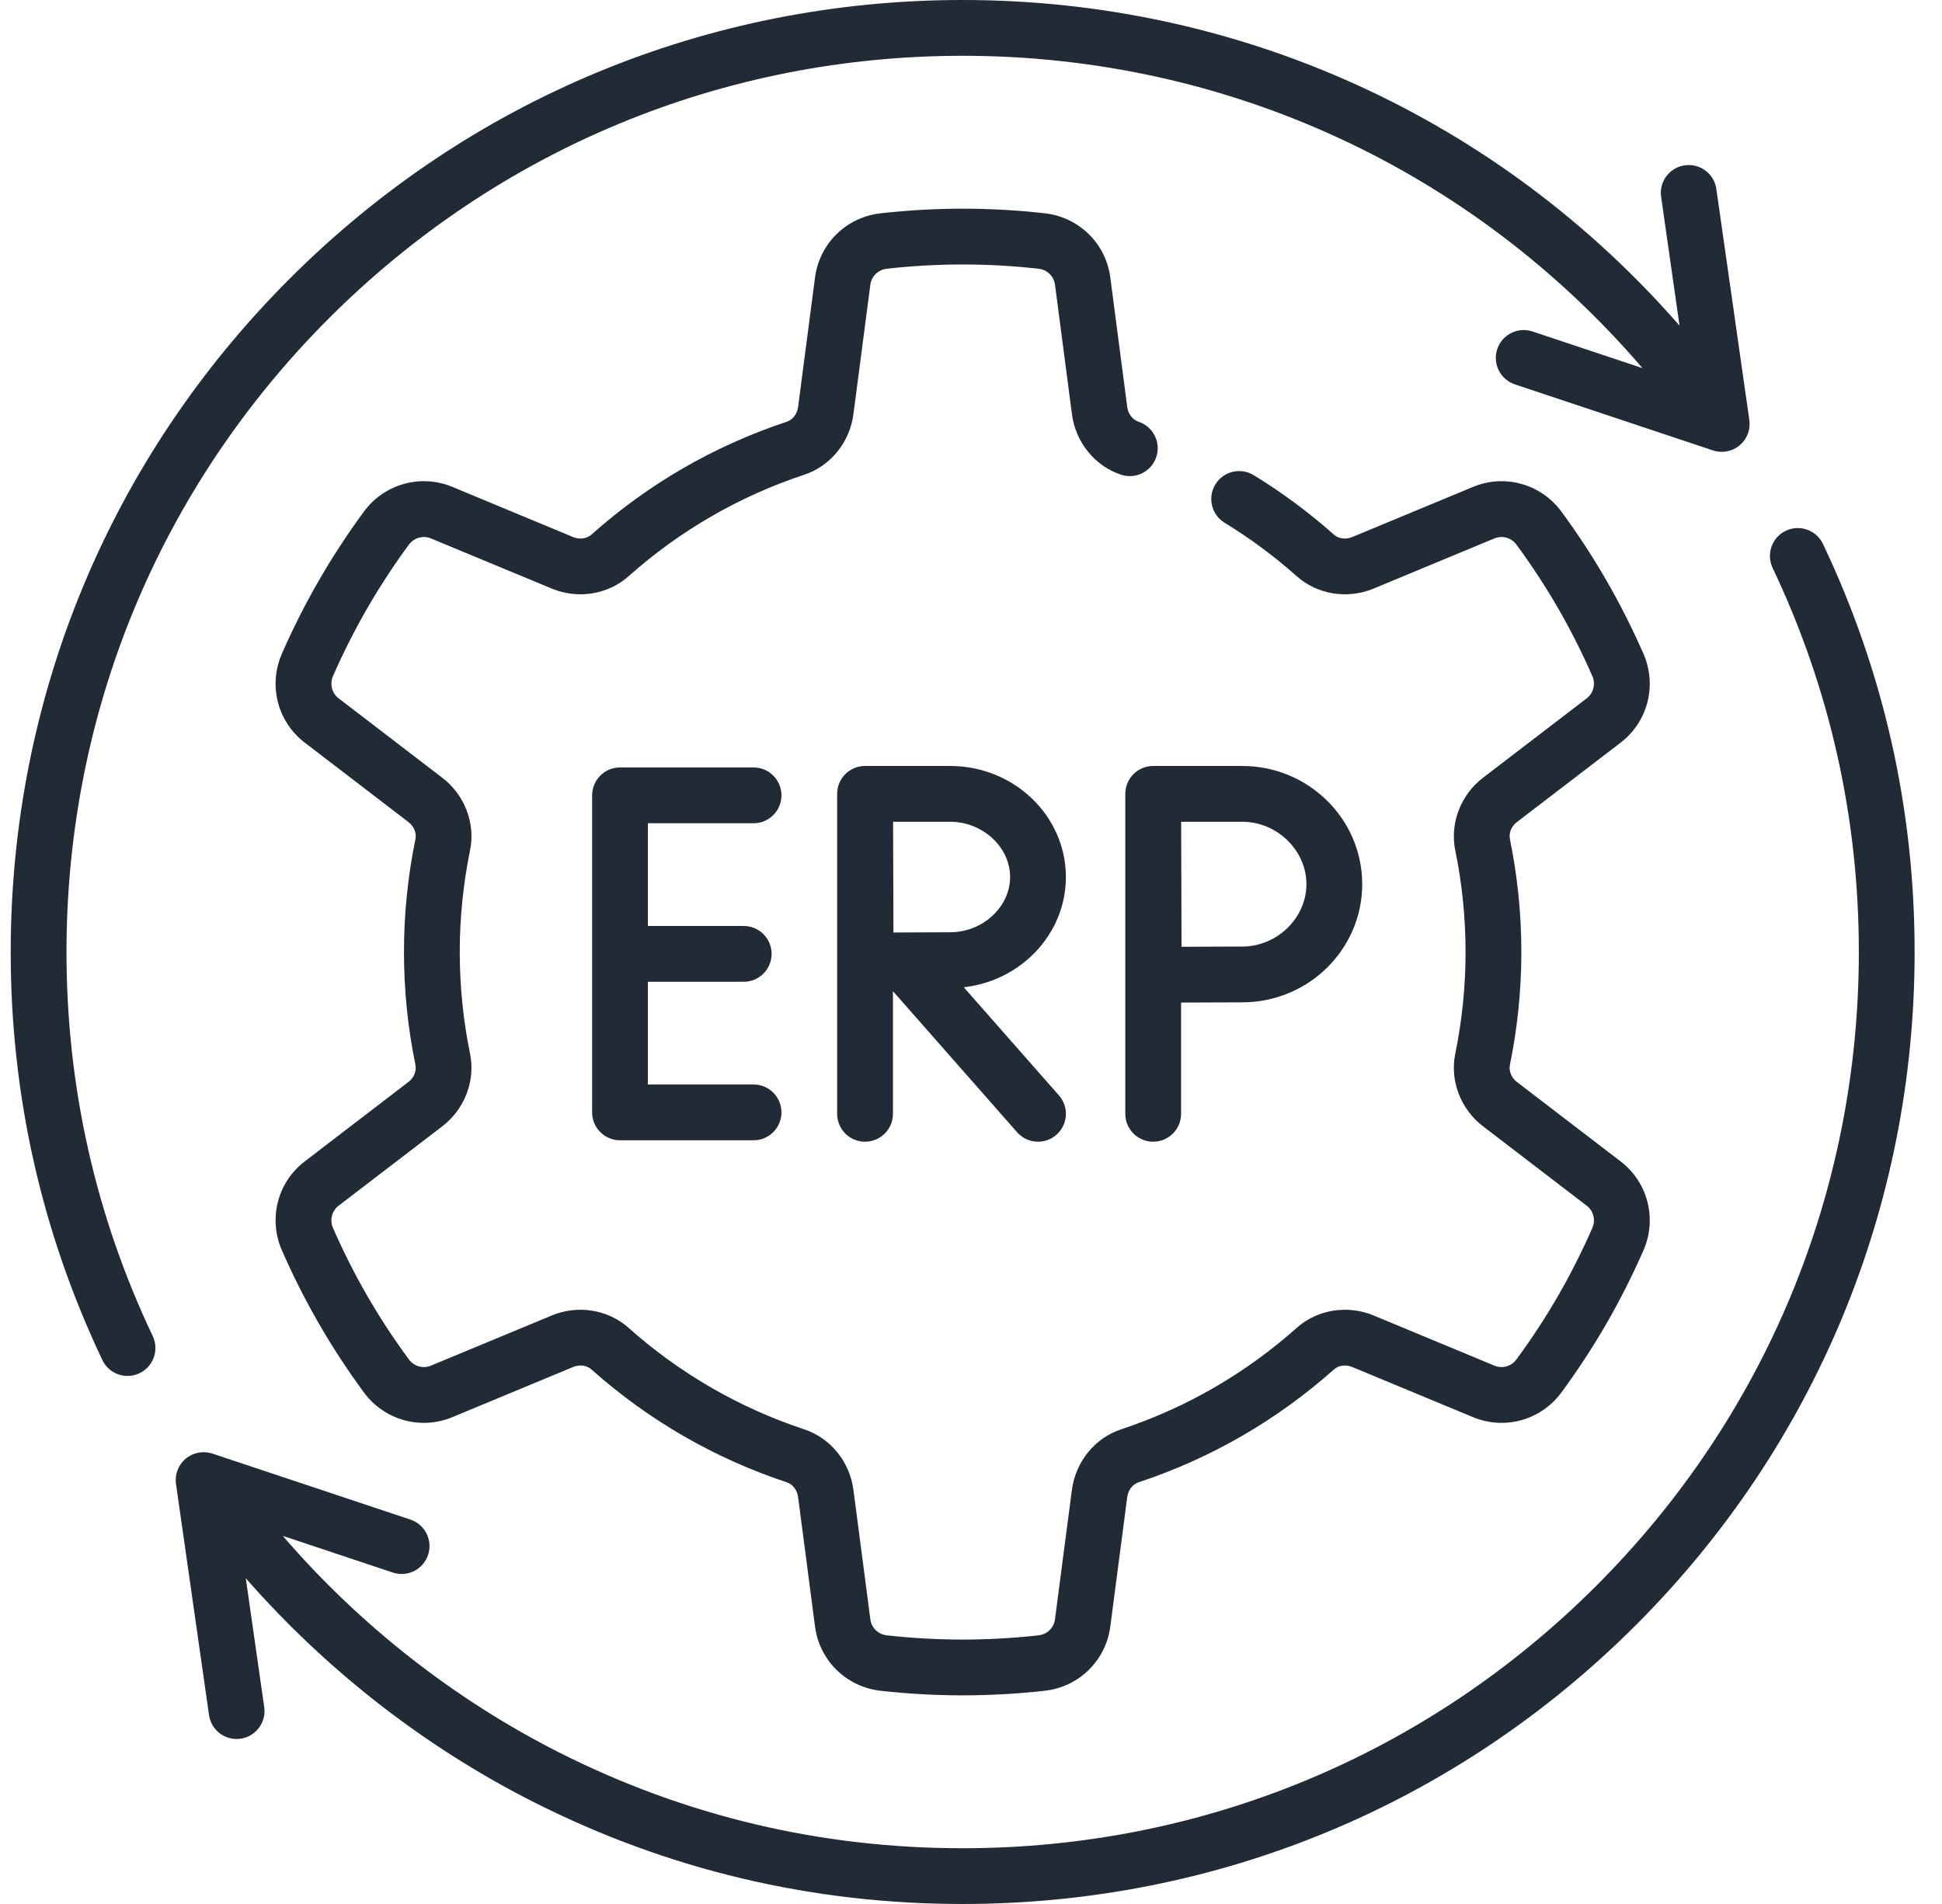 <?xml version="1.0" encoding="UTF-8"?>
<svg xmlns="http://www.w3.org/2000/svg" width="51" height="50" viewBox="0 0 51 50" fill="none">
  <g clip-path="url(#clip0_1696_50482)">
    <path d="M19.79 21.619C20.195 21.619 20.522 21.291 20.522 20.887C20.522 20.482 20.195 20.154 19.79 20.154H16.282C15.877 20.154 15.55 20.482 15.55 20.887V29.212C15.55 29.616 15.877 29.944 16.282 29.944H19.79C20.195 29.944 20.522 29.616 20.522 29.212C20.522 28.807 20.195 28.48 19.79 28.48H17.014V25.782H19.531C19.936 25.782 20.264 25.454 20.264 25.049C20.264 24.645 19.936 24.317 19.531 24.317H17.014V21.619H19.79Z" fill="#212B36"></path>
    <path d="M27.992 23.031C27.992 21.423 26.628 20.115 24.952 20.115H22.72V20.115C22.719 20.115 22.718 20.115 22.717 20.115C22.312 20.115 21.985 20.443 21.985 20.848V29.25C21.985 29.654 22.312 29.982 22.717 29.982C23.122 29.982 23.45 29.654 23.45 29.25V26.029L26.71 29.733C26.855 29.898 27.057 29.982 27.26 29.982C27.432 29.982 27.604 29.922 27.744 29.799C28.047 29.532 28.077 29.069 27.809 28.766L25.31 25.926C26.818 25.756 27.992 24.523 27.992 23.031ZM24.952 24.482C24.611 24.482 23.97 24.485 23.463 24.488C23.461 23.989 23.456 22.099 23.454 21.58H24.952C25.806 21.58 26.527 22.245 26.527 23.031C26.527 23.818 25.806 24.482 24.952 24.482Z" fill="#212B36"></path>
    <path d="M29.552 20.848V29.25C29.552 29.654 29.88 29.982 30.284 29.982C30.689 29.982 31.017 29.654 31.017 29.25V26.328C31.553 26.326 32.257 26.322 32.624 26.322C34.361 26.322 35.774 24.93 35.774 23.219C35.774 21.507 34.361 20.115 32.624 20.115H30.284C29.88 20.115 29.552 20.443 29.552 20.848ZM32.624 21.58C33.537 21.58 34.309 22.331 34.309 23.219C34.309 24.107 33.537 24.857 32.624 24.857C32.258 24.857 31.564 24.86 31.029 24.863C31.026 24.313 31.021 22.153 31.019 21.58L32.624 21.58Z" fill="#212B36"></path>
    <path d="M39.836 21.588L42.562 19.501C43.276 18.954 43.522 17.994 43.159 17.167C42.87 16.506 42.542 15.858 42.186 15.241C41.83 14.623 41.432 14.015 41.005 13.435C40.469 12.708 39.516 12.441 38.685 12.786L35.51 14.104C35.341 14.174 35.153 14.148 35.029 14.038C34.377 13.458 33.669 12.933 32.924 12.478C32.579 12.267 32.128 12.376 31.917 12.721C31.706 13.066 31.815 13.517 32.16 13.728C32.83 14.137 33.468 14.61 34.055 15.133C34.596 15.614 35.388 15.741 36.072 15.457L39.246 14.139C39.453 14.053 39.691 14.121 39.825 14.303C40.22 14.84 40.588 15.402 40.918 15.973C41.247 16.544 41.55 17.143 41.817 17.754C41.908 17.962 41.848 18.202 41.671 18.338L38.945 20.425C38.358 20.875 38.072 21.624 38.218 22.332C38.397 23.206 38.488 24.104 38.488 25.001C38.488 25.898 38.397 26.796 38.218 27.669C38.072 28.378 38.358 29.126 38.945 29.576L41.671 31.664C41.848 31.8 41.908 32.04 41.817 32.248C41.55 32.858 41.247 33.458 40.918 34.029C40.588 34.6 40.22 35.162 39.825 35.698C39.691 35.881 39.452 35.949 39.246 35.863L36.072 34.545C35.388 34.261 34.596 34.388 34.056 34.869C32.704 36.072 31.151 36.969 29.44 37.536C28.753 37.764 28.247 38.386 28.15 39.123L27.705 42.526C27.676 42.748 27.499 42.92 27.273 42.945C26.61 43.019 25.94 43.056 25.281 43.056C24.622 43.056 23.952 43.019 23.289 42.945C23.063 42.92 22.886 42.748 22.857 42.526L22.412 39.123C22.315 38.386 21.809 37.764 21.122 37.536C19.411 36.969 17.858 36.072 16.506 34.869C15.966 34.388 15.174 34.261 14.491 34.545L11.316 35.863C11.11 35.949 10.871 35.881 10.737 35.698C10.342 35.162 9.974 34.6 9.644 34.029C9.315 33.458 9.012 32.859 8.745 32.248C8.654 32.04 8.714 31.8 8.891 31.664L11.617 29.576C12.204 29.126 12.49 28.378 12.344 27.669C12.165 26.796 12.074 25.898 12.074 25.001C12.074 24.104 12.165 23.206 12.344 22.332C12.49 21.624 12.204 20.875 11.617 20.426L8.892 18.338C8.714 18.202 8.654 17.962 8.745 17.754C9.013 17.143 9.316 16.543 9.645 15.973C9.975 15.402 10.342 14.84 10.737 14.303C10.872 14.121 11.11 14.053 11.316 14.139L14.491 15.457C15.175 15.741 15.966 15.614 16.507 15.133C17.859 13.93 19.412 13.033 21.123 12.466C21.81 12.238 22.316 11.615 22.412 10.879L22.857 7.475C22.886 7.254 23.064 7.082 23.289 7.057C23.952 6.983 24.622 6.945 25.282 6.945C25.941 6.945 26.611 6.983 27.274 7.057C27.499 7.082 27.677 7.254 27.706 7.475L28.151 10.879C28.247 11.615 28.753 12.238 29.44 12.466C29.825 12.593 30.239 12.385 30.366 12.001C30.493 11.617 30.285 11.203 29.901 11.075C29.744 11.023 29.627 10.872 29.603 10.689L29.158 7.285C29.042 6.393 28.333 5.701 27.436 5.601C26.72 5.521 25.995 5.48 25.281 5.48C24.568 5.48 23.843 5.521 23.127 5.601C22.229 5.701 21.521 6.393 21.404 7.285L20.959 10.689C20.935 10.871 20.819 11.023 20.662 11.075C18.76 11.706 17.035 12.702 15.533 14.038C15.409 14.148 15.221 14.174 15.052 14.104L11.877 12.785C11.047 12.441 10.093 12.707 9.557 13.435C9.13 14.015 8.733 14.623 8.376 15.241C8.02 15.857 7.692 16.506 7.403 17.166C7.041 17.994 7.286 18.953 8.001 19.5L10.726 21.588C10.871 21.699 10.943 21.875 10.91 22.037C10.71 23.008 10.609 24.005 10.609 25.001C10.609 25.997 10.71 26.994 10.91 27.964C10.943 28.126 10.871 28.302 10.726 28.413L8.001 30.501C7.286 31.048 7.041 32.008 7.403 32.835C7.692 33.495 8.019 34.143 8.376 34.761C8.733 35.379 9.13 35.986 9.557 36.567C10.093 37.294 11.047 37.561 11.877 37.216L15.052 35.898C15.221 35.828 15.409 35.853 15.533 35.964C17.035 37.299 18.76 38.296 20.661 38.926C20.818 38.978 20.935 39.13 20.959 39.313L21.404 42.716C21.521 43.608 22.229 44.301 23.127 44.401C23.843 44.481 24.568 44.521 25.281 44.521C25.994 44.521 26.719 44.481 27.436 44.401C28.333 44.301 29.042 43.608 29.158 42.716L29.603 39.313C29.627 39.13 29.744 38.978 29.901 38.926C31.802 38.296 33.528 37.299 35.03 35.964C35.153 35.854 35.342 35.828 35.51 35.898L38.685 37.216C39.516 37.561 40.47 37.294 41.005 36.567C41.432 35.987 41.83 35.379 42.187 34.761C42.543 34.144 42.87 33.495 43.16 32.835C43.522 32.008 43.276 31.048 42.562 30.501L39.836 28.413C39.692 28.303 39.62 28.126 39.653 27.964C39.852 26.994 39.953 25.997 39.953 25.001C39.953 24.005 39.852 23.008 39.653 22.038C39.619 21.875 39.691 21.699 39.836 21.588Z" fill="#212B36"></path>
    <path d="M47.875 14.286C47.701 13.92 47.264 13.765 46.899 13.938C46.534 14.112 46.378 14.549 46.552 14.914C48.054 18.077 48.816 21.471 48.816 25C48.816 31.287 46.368 37.197 41.923 41.642C37.478 46.088 31.568 48.536 25.281 48.536C21.553 48.536 17.988 47.69 14.684 46.021C11.932 44.63 9.445 42.678 7.426 40.333L10.316 41.296C10.699 41.424 11.114 41.217 11.242 40.833C11.37 40.449 11.163 40.034 10.779 39.906L5.579 38.173C5.338 38.093 5.073 38.143 4.878 38.305C4.683 38.468 4.586 38.72 4.622 38.971L5.489 45.038C5.541 45.404 5.854 45.667 6.213 45.667C6.247 45.667 6.282 45.665 6.317 45.66C6.718 45.602 6.996 45.231 6.939 44.831L6.455 41.446C8.574 43.866 11.163 45.883 14.024 47.328C17.534 49.101 21.321 50 25.281 50C31.959 50 38.237 47.4 42.959 42.678C47.681 37.956 50.281 31.678 50.281 25C50.281 21.252 49.472 17.647 47.875 14.286Z" fill="#212B36"></path>
    <path d="M1.746 25C1.746 18.713 4.194 12.803 8.639 8.358C13.085 3.913 18.995 1.465 25.281 1.465C32.201 1.465 38.651 4.443 43.134 9.667L40.247 8.705C39.863 8.577 39.448 8.784 39.32 9.168C39.193 9.552 39.4 9.966 39.783 10.094L44.984 11.828C45.059 11.853 45.138 11.865 45.215 11.865C45.384 11.865 45.551 11.807 45.685 11.695C45.88 11.533 45.976 11.281 45.94 11.029L45.074 4.962C45.017 4.562 44.644 4.284 44.245 4.341C43.845 4.398 43.566 4.769 43.624 5.17L44.107 8.551C39.35 3.102 32.56 0 25.281 0C18.604 0 12.325 2.6 7.604 7.322C2.882 12.044 0.281 18.322 0.281 25C0.281 28.749 1.091 32.354 2.688 35.715C2.813 35.979 3.076 36.133 3.35 36.133C3.455 36.133 3.562 36.111 3.663 36.062C4.029 35.889 4.184 35.452 4.011 35.086C2.508 31.923 1.746 28.53 1.746 25Z" fill="#212B36"></path>
  </g>
  <defs>
    <clipPath id="clip0_1696_50482">
      <rect width="50" height="50" fill="white" transform="translate(0.281)"></rect>
    </clipPath>
  </defs>
</svg>
